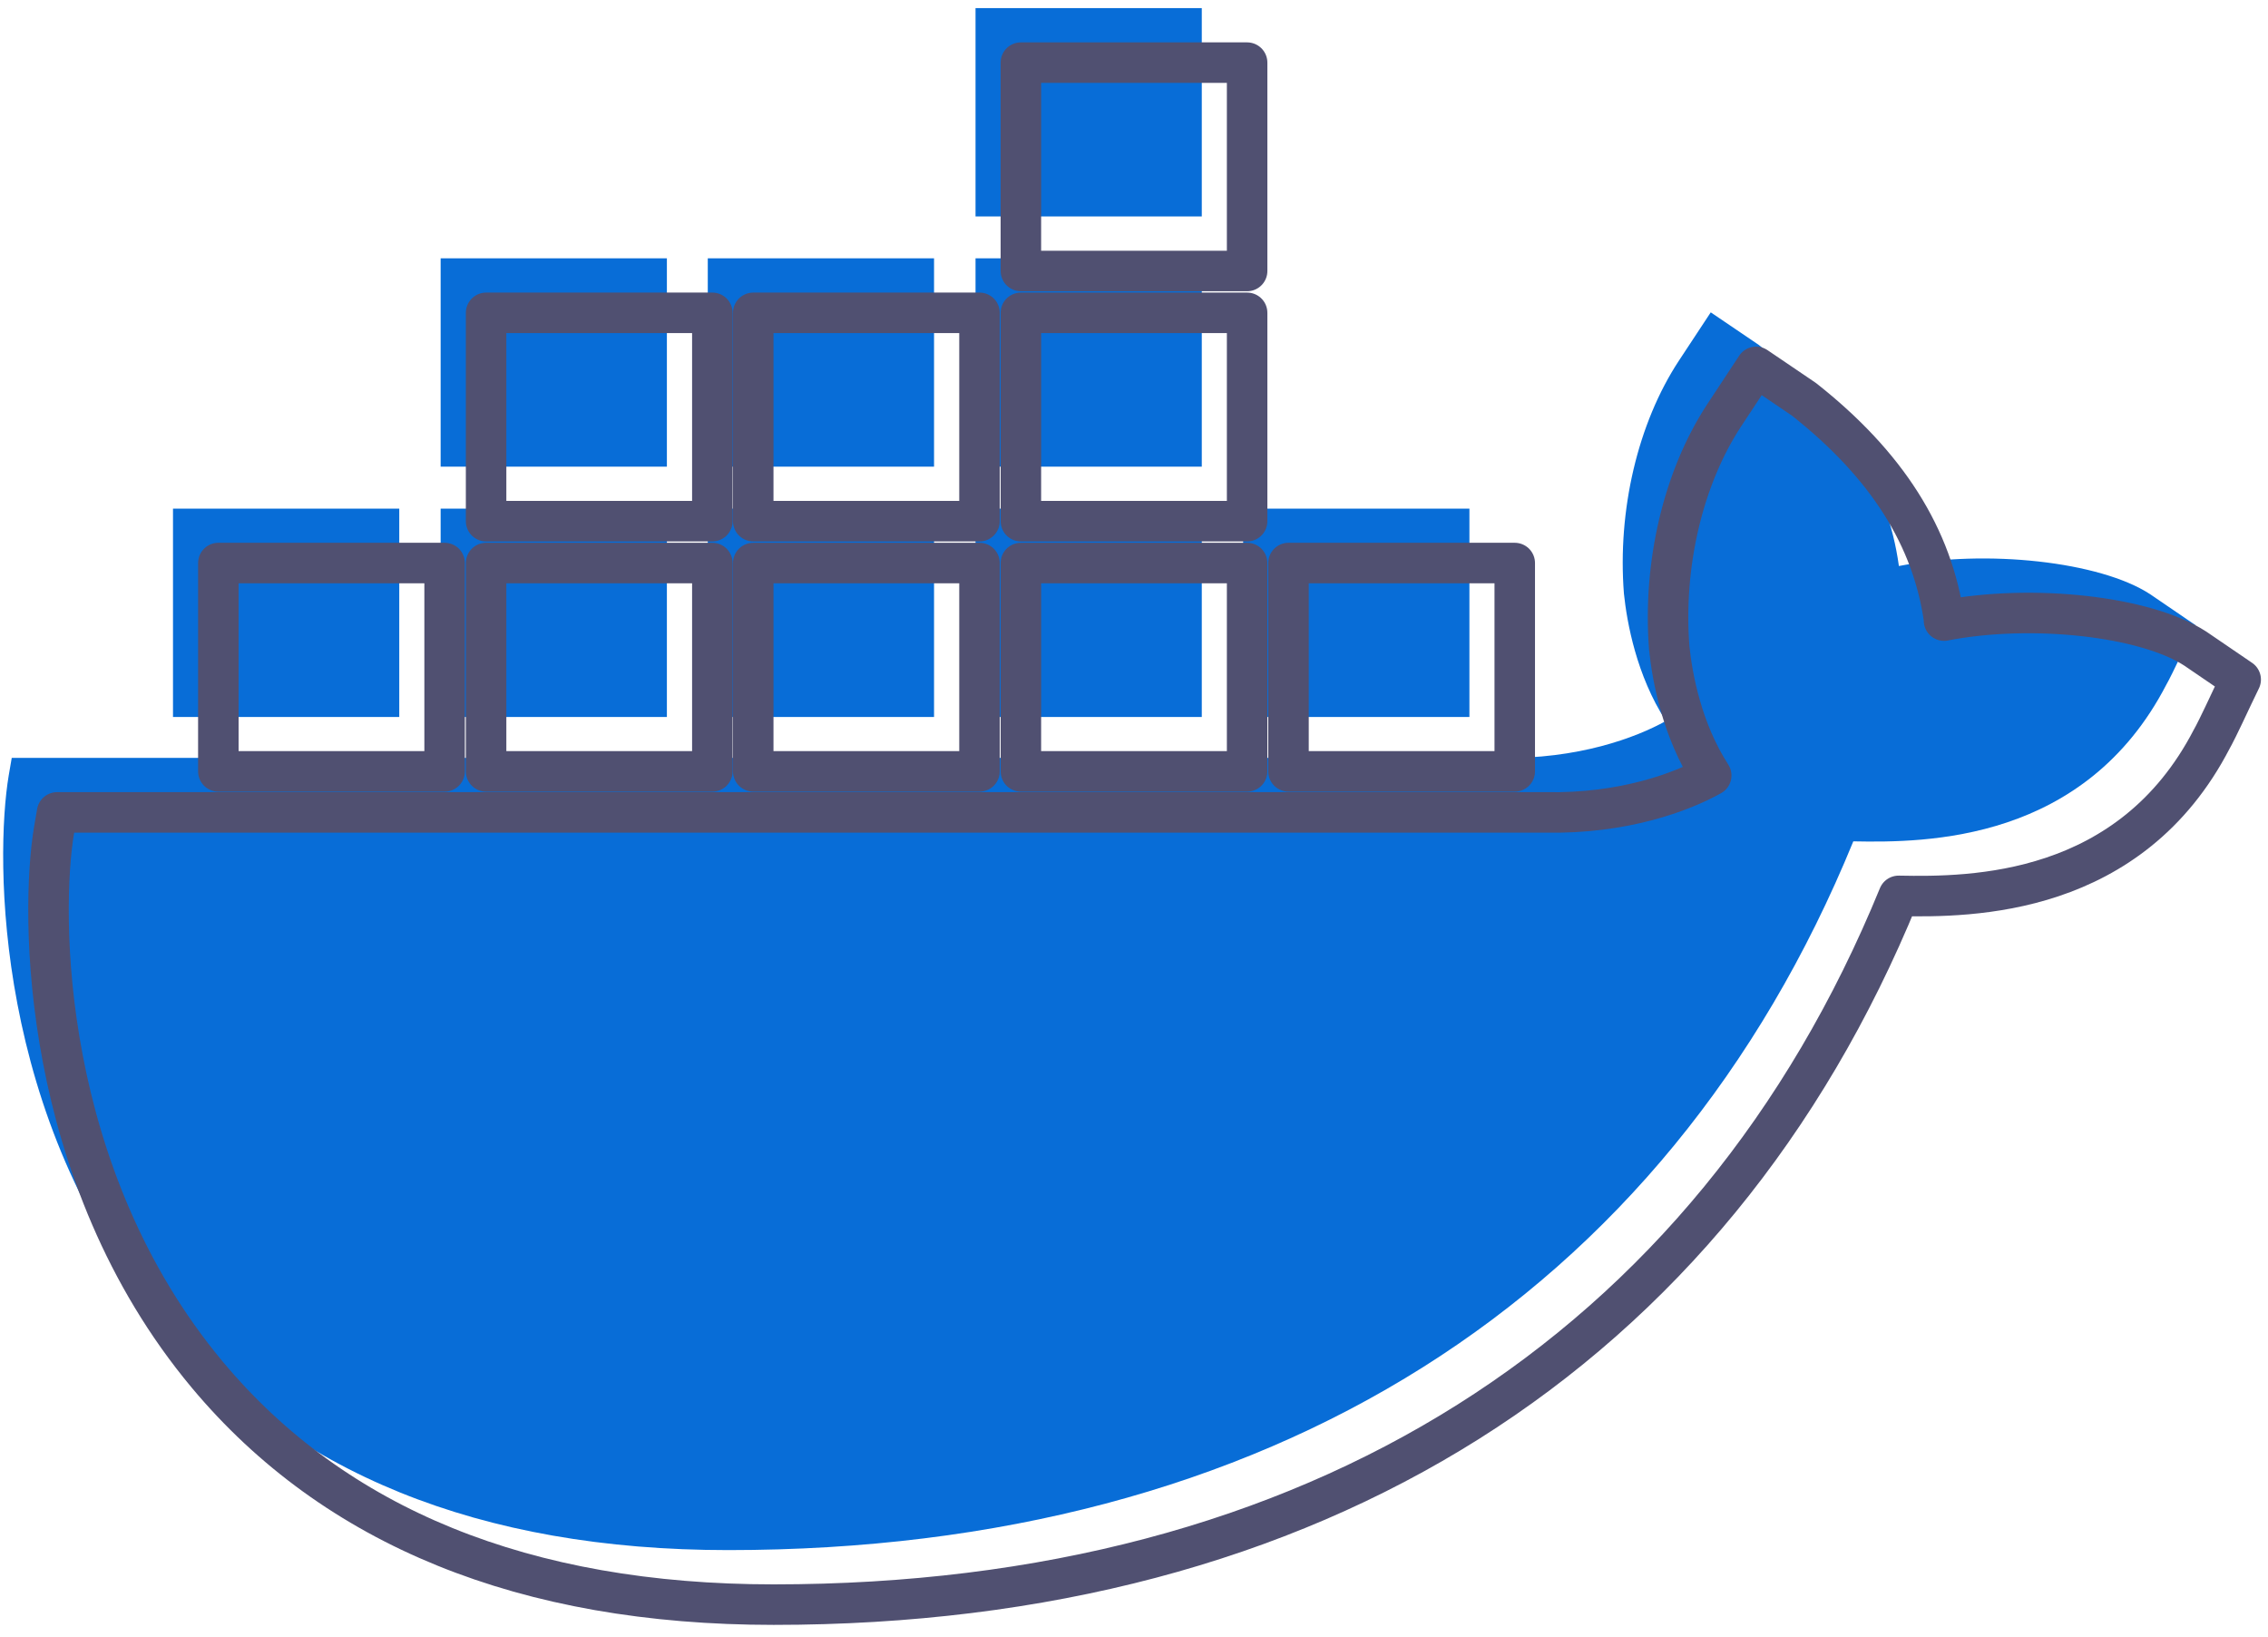 <?xml version="1.0" encoding="UTF-8"?> <svg xmlns="http://www.w3.org/2000/svg" width="140" height="101" viewBox="0 0 140 101" fill="none"><g clip-path="url(#clip0_671_31356)"><path d="M117.216 34.933C116.509 29.788 113.672 25.314 108.557 21.279L105.602 19.276L103.629 22.269C101.098 26.125 99.84 31.486 100.242 36.63C100.428 38.417 101.016 41.685 102.832 44.492C101.016 45.512 97.405 46.867 92.596 46.77H0.725L0.539 47.85C-0.324 52.994 -0.324 69.12 10.002 81.478C17.864 90.881 29.604 95.661 44.956 95.661C78.249 95.661 102.847 80.153 114.402 51.922C118.936 52.011 128.703 51.952 133.729 42.244C133.855 42.028 134.161 41.44 135.024 39.593L135.515 38.573L132.709 36.66C129.627 34.657 122.628 33.883 117.201 34.933H117.216ZM74.184 0.5H60.218V13.357H74.184V0.5ZM74.184 15.941H60.218V28.798H74.184V15.941ZM57.657 15.941H43.69V28.798H57.657V15.941ZM41.166 15.941H27.2V28.798H41.166V15.941ZM24.646 31.389H10.679V44.246H24.646V31.389ZM41.166 31.389H27.2V44.246H41.166V31.389ZM57.657 31.389H43.69V44.246H57.657V31.389ZM74.184 31.389H60.218V44.246H74.184V31.389ZM90.705 31.389H76.738V44.246H90.705V31.389Z" fill="#086DD7"></path><path d="M120.015 38.298C119.307 33.154 116.471 28.679 111.356 24.644L108.401 22.641L106.428 25.634C103.896 29.491 102.638 34.851 103.04 39.995C103.226 41.782 103.815 45.05 105.631 47.857C103.815 48.877 100.204 50.232 95.394 50.135H3.524L3.338 51.215C2.475 56.359 2.475 72.485 12.801 84.844C20.662 94.246 32.403 99.026 47.755 99.026C81.048 99.026 105.646 83.518 117.201 55.287C121.734 55.377 131.502 55.317 136.528 45.609C136.654 45.393 136.959 44.805 137.823 42.958L138.314 41.938L135.508 40.025C132.425 38.023 125.427 37.248 120 38.298H120.015ZM76.983 3.865H63.017V16.723H76.983V3.865ZM76.983 19.306H63.017V32.163H76.983V19.306ZM60.463 19.306H46.496V32.163H60.463V19.306ZM43.972 19.306H30.006V32.163H43.972V19.306ZM27.445 34.747H13.478V47.604H27.445V34.747ZM43.972 34.747H30.006V47.604H43.972V34.747ZM60.463 34.747H46.496V47.604H60.463V34.747ZM76.983 34.747H63.017V47.604H76.983V34.747ZM93.503 34.747H79.537V47.604H93.503V34.747Z" stroke="#505071" stroke-width="2.5" stroke-linecap="round" stroke-linejoin="round"></path></g><defs><clipPath id="clip0_671_31356"><rect width="139.607" height="100" fill="white" transform="translate(0.197 0.5)"></rect></clipPath></defs></svg> 